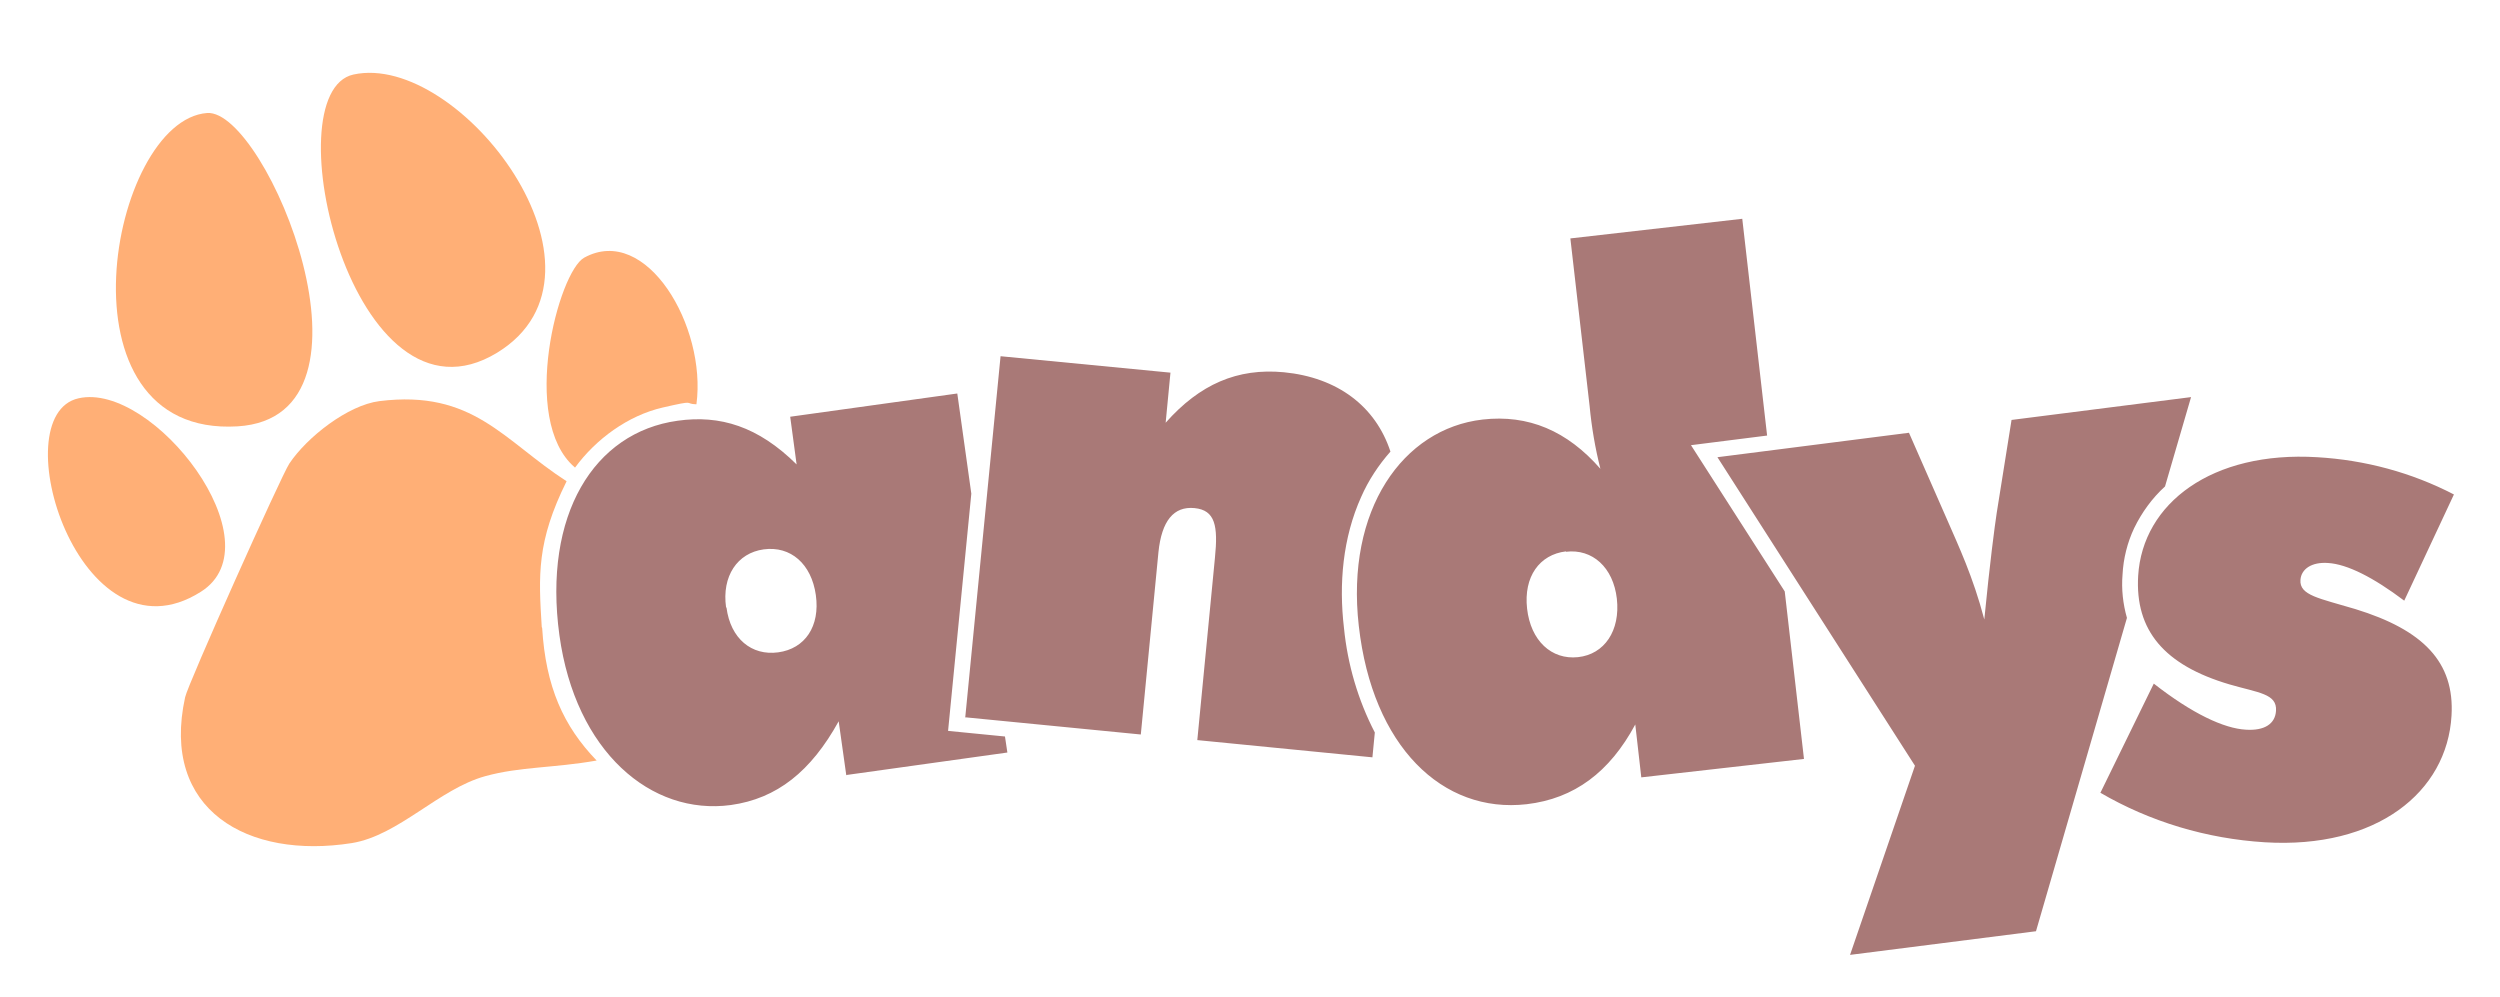 <?xml version="1.0" encoding="UTF-8"?>
<svg id="Vrstva_1" xmlns="http://www.w3.org/2000/svg" version="1.1" viewBox="0 0 623.9 248.7">
  <!-- Generator: Adobe Illustrator 29.3.1, SVG Export Plug-In . SVG Version: 2.1.0 Build 151)  -->
  <defs>
    <style>
      .st0 {
        fill: #ffaf76;
      }

      .st1 {
        fill: #a97977;
        fill-rule: evenodd;
      }
    </style>
  </defs>
  <g>
    <path class="st0" d="M88.2,18.6c26.5-5.8,68.7,49.3,35.9,69.4-36,22-56.3-64.9-35.9-69.4Z"/>
    <path class="st0" d="M51.7,28.2c14.8-1,46.5,75.8,7.6,78.2-46.4,2.8-31.9-76.4-7.6-78.2Z"/>
    <path class="st0" d="M19.6,99.4c18.6-4.2,49.8,36.2,30.5,48.3C19.9,166.8.4,103.7,19.6,99.4Z"/>
    <path class="st0" d="M143.5,116.7c5.2-7.1,13.2-13,21.9-15s5.1-.9,8.4-.8c2.6-19.4-12.5-45.1-28-36.6-6.4,3.5-16.2,40.4-2.4,52.3Z"/>
    <path class="st0" d="M135.2,156.5c-.8-12.9-1.3-21.3,6.2-36.4-15.8-10.2-23.3-22.9-46.7-20-7.9,1-18.1,9-22.5,15.6-2,3-25.4,55.2-26,58.3-6.2,28.2,15.7,40.5,41.6,36.4,11.7-1.9,21.7-13.5,33.3-16.7,8.7-2.4,17-2,27.8-3.9-8.3-8.6-12.7-18.4-13.6-33.1Z"/>
  </g>
  <path class="st1" d="M524.1,197.8c12.5,7.3,26.6,11.5,41.1,12.4,27.9,1.7,45.5-12.5,46.6-31.6.8-13.4-7.1-21.4-24-26.6-9-2.7-14-3.4-13.7-7.3.2-2.7,2.8-4.5,6.9-4.2,4.8.3,11.3,3.6,19,9.4l12.4-26.5c-10.6-5.5-22.2-8.6-34.1-9.3-26.3-1.6-43.6,11.5-44.7,29.6-.8,13.6,6.5,22.3,22.8,27.1,7.2,2.1,11.9,2.3,11.6,6.6-.2,3.2-2.8,5-7.5,4.7-5.5-.3-13.4-4-23-11.5l-13.3,27.2ZM477.9,191.1l-16.2,47.2,46.4-5.9,22.7-78.2c-1-3.5-1.4-7.2-1.1-10.8.2-4,1.2-8,2.9-11.6,1.9-3.9,4.5-7.5,7.7-10.4l6.5-22.3-44.8,5.7-3.7,23.2c-.5,3.3-1.7,12.3-3.1,26.6-2.8-10.7-6.5-18.5-9.1-24.5l-9.7-22.1-47.8,6.1,49.3,77ZM390.8,137.7c6.6-.8,11.8,3.9,12.7,11.7.9,8-3.1,13.9-9.7,14.6s-11.8-4.1-12.7-12.1,3.1-13.5,9.7-14.3M434.8,54.6l-42.9,4.9,4.8,41.8c.5,5.3,1.4,10.6,2.7,15.7-8.3-9.5-18-13.6-29.4-12.3-19.9,2.3-34.2,22.5-30.9,51.5,3.4,30.1,20.9,46.9,41.9,44.5,11.9-1.4,20.7-8,27.1-19.9l1.5,13.2,40.6-4.6-4.8-41.8-23.4-36.5,19-2.4-6.2-54.1ZM240.8,179l43.9,4.3,4.4-45.5c.8-7.8,3.8-11.5,9-11s5.9,4.5,5.1,12.4l-4.4,45.5,43.7,4.3.6-6.2c-4.2-8.1-6.8-17-7.7-26.1-1.3-11-.3-22.5,4.3-32.7,1.8-4.1,4.3-7.9,7.3-11.3-3.7-11.3-13.2-18.5-26.6-19.8-11.6-1.1-21,3-29.5,12.6l1.2-12.5-42.4-4.1-8.8,90ZM181.2,151.6c-1.1-7.8,2.8-13.6,9.4-14.5,6.7-.9,11.9,3.6,13,11.4s-2.7,13.4-9.4,14.3c-6.6.9-11.9-3.4-12.9-11.2M211.3,193.4l40.1-5.6-.6-4-14.2-1.4,5.8-59.2-3.5-25-41.7,5.8,1.6,11.9c-9.6-9.5-19.1-12.4-29.7-10.9-20.9,2.9-33.6,23.5-29.5,53.5,4,29.1,22.9,45.1,42.8,42.4,11.5-1.6,20-8.4,26.9-20.9l1.9,13.5Z"/>
</svg>
